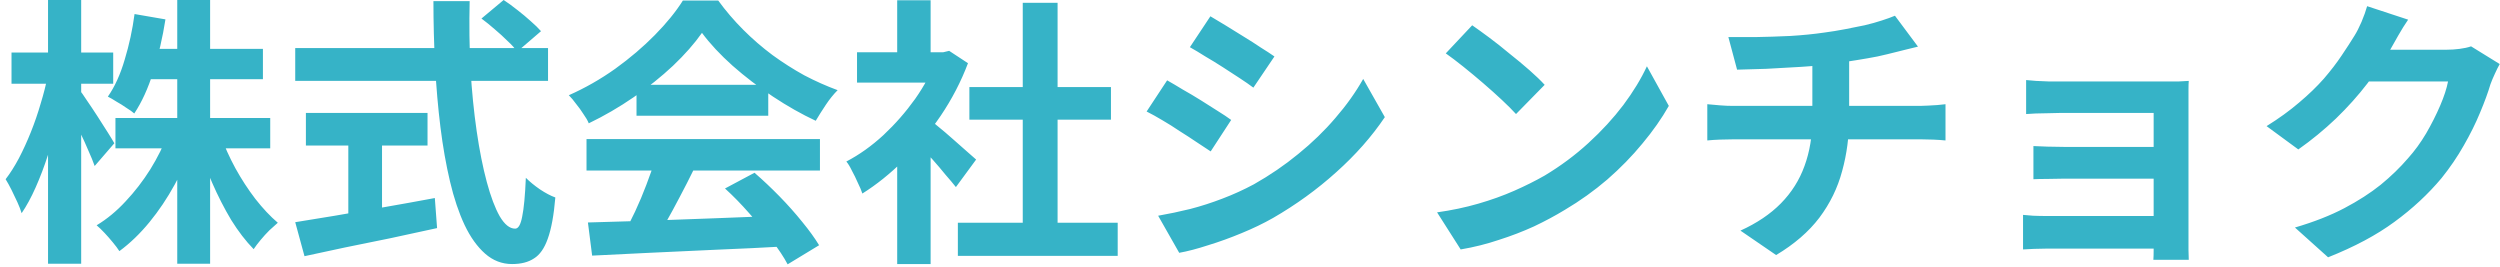 <svg width="178" height="19" viewBox="0 0 178 19" fill="none" xmlns="http://www.w3.org/2000/svg">
<path d="M8.22 8.4H19.24V10.56H8.22V8.4ZM10.28 3.48H18.72V5.64H10.28V3.48ZM12.62 -4.76837e-07H14.96V18.78H12.62V-4.76837e-07ZM11.96 9.52L13.82 10.08C13.447 11.133 12.987 12.153 12.44 13.14C11.907 14.113 11.307 15.007 10.64 15.82C9.973 16.633 9.26 17.32 8.5 17.88C8.38 17.693 8.22 17.48 8.02 17.24C7.833 17.013 7.64 16.793 7.44 16.58C7.24 16.367 7.053 16.187 6.88 16.04C7.613 15.6 8.3 15.033 8.94 14.34C9.593 13.647 10.18 12.887 10.7 12.06C11.22 11.22 11.64 10.373 11.96 9.52ZM15.7 9.62C15.98 10.407 16.333 11.193 16.76 11.98C17.187 12.753 17.66 13.48 18.18 14.16C18.713 14.84 19.247 15.407 19.78 15.86C19.607 16.007 19.407 16.187 19.18 16.4C18.967 16.613 18.76 16.84 18.56 17.08C18.36 17.32 18.193 17.54 18.06 17.74C17.5 17.167 16.967 16.473 16.46 15.66C15.967 14.833 15.513 13.947 15.1 13C14.687 12.04 14.333 11.08 14.04 10.12L15.7 9.62ZM9.58 1L11.78 1.38C11.58 2.66 11.293 3.9 10.92 5.1C10.547 6.287 10.093 7.28 9.56 8.08C9.427 7.96 9.24 7.827 9 7.68C8.773 7.52 8.54 7.373 8.3 7.24C8.073 7.093 7.867 6.973 7.68 6.88C8.173 6.173 8.573 5.293 8.88 4.24C9.2 3.187 9.433 2.107 9.58 1ZM0.82 3.74H8.06V5.96H0.82V3.74ZM3.42 -4.76837e-07H5.78V18.78H3.42V-4.76837e-07ZM3.4 5.38L4.68 5.9C4.547 6.727 4.373 7.58 4.16 8.46C3.947 9.327 3.7 10.18 3.42 11.02C3.153 11.847 2.86 12.62 2.54 13.34C2.22 14.06 1.887 14.673 1.54 15.18C1.473 14.953 1.373 14.693 1.24 14.4C1.107 14.107 0.967 13.813 0.82 13.52C0.673 13.227 0.533 12.973 0.4 12.76C0.72 12.347 1.033 11.853 1.34 11.28C1.647 10.693 1.933 10.067 2.2 9.4C2.467 8.733 2.7 8.053 2.9 7.36C3.113 6.667 3.28 6.007 3.4 5.38ZM5.66 6.4C5.78 6.547 5.953 6.793 6.18 7.14C6.42 7.487 6.673 7.867 6.94 8.28C7.207 8.693 7.453 9.08 7.68 9.44C7.907 9.8 8.06 10.053 8.14 10.2L6.74 11.82C6.633 11.513 6.487 11.153 6.3 10.74C6.127 10.327 5.933 9.9 5.72 9.46C5.507 9.02 5.3 8.607 5.1 8.22C4.913 7.833 4.747 7.513 4.6 7.26L5.66 6.4ZM34.28 1.32L35.86 -4.76837e-07C36.167 0.2 36.487 0.433 36.82 0.7C37.167 0.967 37.487 1.233 37.78 1.5C38.087 1.767 38.333 2.007 38.52 2.22L36.82 3.68C36.66 3.44 36.433 3.187 36.14 2.92C35.86 2.64 35.553 2.36 35.22 2.08C34.9 1.8 34.587 1.547 34.28 1.32ZM21.02 3.42H39.02V5.76H21.02V3.42ZM21.78 8.04H30.44V10.36H21.78V8.04ZM24.8 9.36H27.2V16.14H24.8V9.36ZM21.02 15.82C21.82 15.687 22.76 15.533 23.84 15.36C24.933 15.173 26.087 14.973 27.3 14.76C28.527 14.547 29.747 14.327 30.96 14.1L31.12 16.24C30.027 16.48 28.92 16.72 27.8 16.96C26.68 17.187 25.6 17.407 24.56 17.62C23.52 17.847 22.56 18.053 21.68 18.24L21.02 15.82ZM30.86 0.08H33.44C33.4 1.733 33.42 3.347 33.5 4.92C33.593 6.493 33.74 7.967 33.94 9.34C34.14 10.713 34.38 11.92 34.66 12.96C34.94 14 35.247 14.813 35.58 15.4C35.927 15.987 36.293 16.28 36.68 16.28C36.907 16.28 37.073 15.993 37.18 15.42C37.3 14.847 37.387 13.927 37.44 12.66C37.72 12.94 38.053 13.213 38.44 13.48C38.84 13.747 39.207 13.94 39.54 14.06C39.433 15.327 39.253 16.307 39 17C38.76 17.68 38.433 18.147 38.02 18.4C37.62 18.667 37.1 18.8 36.46 18.8C35.74 18.8 35.1 18.553 34.54 18.06C33.98 17.567 33.493 16.887 33.08 16.02C32.667 15.14 32.32 14.107 32.04 12.92C31.76 11.733 31.533 10.447 31.36 9.06C31.187 7.66 31.06 6.2 30.98 4.68C30.9 3.16 30.86 1.627 30.86 0.08ZM41.86 15.84C43.047 15.8 44.42 15.76 45.98 15.72C47.553 15.667 49.2 15.607 50.92 15.54C52.653 15.473 54.36 15.407 56.04 15.34L55.96 17.54C54.333 17.633 52.68 17.713 51 17.78C49.333 17.86 47.747 17.933 46.24 18C44.733 18.08 43.373 18.147 42.16 18.2L41.86 15.84ZM41.76 9.9H58.38V12.14H41.76V9.9ZM45.32 6.04H54.7V8.24H45.32V6.04ZM46.64 11.36L49.38 12.1C49.073 12.727 48.747 13.367 48.4 14.02C48.067 14.66 47.733 15.273 47.4 15.86C47.08 16.447 46.773 16.967 46.48 17.42L44.38 16.72C44.647 16.227 44.927 15.673 45.22 15.06C45.513 14.433 45.78 13.8 46.02 13.16C46.273 12.507 46.48 11.907 46.64 11.36ZM51.62 13.42L53.72 12.3C54.32 12.82 54.913 13.38 55.5 13.98C56.087 14.58 56.627 15.187 57.12 15.8C57.613 16.4 58.013 16.953 58.32 17.46L56.08 18.82C55.813 18.313 55.433 17.74 54.94 17.1C54.46 16.473 53.927 15.833 53.34 15.18C52.767 14.527 52.193 13.94 51.62 13.42ZM49.98 2.34C49.447 3.1 48.76 3.88 47.92 4.68C47.08 5.467 46.147 6.213 45.12 6.92C44.093 7.627 43.027 8.247 41.92 8.78C41.84 8.58 41.713 8.36 41.54 8.12C41.38 7.867 41.207 7.627 41.02 7.4C40.847 7.16 40.673 6.953 40.5 6.78C41.647 6.273 42.747 5.647 43.8 4.9C44.853 4.14 45.793 3.34 46.62 2.5C47.46 1.647 48.127 0.827 48.62 0.04H51.14C51.673 0.773 52.267 1.467 52.92 2.12C53.573 2.773 54.267 3.373 55 3.92C55.733 4.453 56.487 4.933 57.26 5.36C58.047 5.773 58.84 6.127 59.64 6.42C59.347 6.713 59.067 7.06 58.8 7.46C58.533 7.86 58.293 8.24 58.08 8.6C57.08 8.133 56.067 7.56 55.04 6.88C54.013 6.2 53.053 5.467 52.16 4.68C51.28 3.893 50.553 3.113 49.98 2.34ZM68.2 15.86H79.58V18.22H68.2V15.86ZM69.02 6.2H79.1V8.52H69.02V6.2ZM72.82 0.2H75.3V17H72.82V0.2ZM61.02 3.72H67.56V5.88H61.02V3.72ZM63.88 10.54L66.26 7.7V18.8H63.88V10.54ZM63.88 0.02H66.26V4.72H63.88V0.02ZM66 8.38C66.187 8.5 66.44 8.7 66.76 8.98C67.093 9.247 67.447 9.547 67.82 9.88C68.193 10.2 68.533 10.5 68.84 10.78C69.147 11.047 69.367 11.24 69.5 11.36L68.06 13.32C67.86 13.067 67.613 12.773 67.32 12.44C67.04 12.093 66.74 11.74 66.42 11.38C66.1 11.02 65.787 10.68 65.48 10.36C65.173 10.04 64.913 9.773 64.7 9.56L66 8.38ZM66.7 3.72H67.16L67.58 3.62L68.92 4.5C68.427 5.807 67.78 7.053 66.98 8.24C66.18 9.413 65.3 10.473 64.34 11.42C63.38 12.367 62.4 13.153 61.4 13.78C61.333 13.567 61.227 13.313 61.08 13.02C60.947 12.713 60.807 12.427 60.66 12.16C60.527 11.88 60.393 11.66 60.26 11.5C61.18 11.02 62.06 10.393 62.9 9.62C63.74 8.833 64.493 7.973 65.16 7.04C65.827 6.093 66.34 5.127 66.7 4.14V3.72ZM86.18 1.16C86.5 1.347 86.867 1.567 87.28 1.82C87.693 2.073 88.113 2.333 88.54 2.6C88.98 2.867 89.387 3.127 89.76 3.38C90.147 3.62 90.473 3.833 90.74 4.02L89.24 6.24C88.973 6.04 88.647 5.813 88.26 5.56C87.873 5.307 87.473 5.047 87.06 4.78C86.647 4.513 86.233 4.26 85.82 4.02C85.42 3.767 85.053 3.547 84.72 3.36L86.18 1.16ZM82.46 15.36C83.22 15.227 83.98 15.067 84.74 14.88C85.513 14.68 86.28 14.433 87.04 14.14C87.813 13.847 88.56 13.507 89.28 13.12C90.413 12.48 91.467 11.76 92.44 10.96C93.427 10.16 94.307 9.307 95.08 8.4C95.867 7.493 96.527 6.567 97.06 5.62L98.6 8.34C97.667 9.727 96.513 11.033 95.14 12.26C93.78 13.487 92.28 14.573 90.64 15.52C89.96 15.907 89.213 16.267 88.4 16.6C87.6 16.933 86.807 17.22 86.02 17.46C85.247 17.713 84.56 17.893 83.96 18L82.46 15.36ZM83.1 5.72C83.433 5.907 83.807 6.127 84.22 6.38C84.647 6.62 85.073 6.873 85.5 7.14C85.927 7.407 86.327 7.66 86.7 7.9C87.087 8.14 87.407 8.353 87.66 8.54L86.2 10.78C85.907 10.58 85.573 10.36 85.2 10.12C84.827 9.867 84.427 9.607 84 9.34C83.587 9.06 83.173 8.8 82.76 8.56C82.36 8.32 81.987 8.113 81.64 7.94L83.1 5.72ZM104.82 1.8C105.167 2.04 105.573 2.333 106.04 2.68C106.507 3.027 106.987 3.407 107.48 3.82C107.987 4.22 108.46 4.613 108.9 5C109.34 5.387 109.7 5.733 109.98 6.04L107.94 8.12C107.687 7.84 107.353 7.507 106.94 7.12C106.527 6.733 106.08 6.333 105.6 5.92C105.12 5.507 104.647 5.113 104.18 4.74C103.713 4.367 103.3 4.053 102.94 3.8L104.82 1.8ZM102.32 15.12C103.36 14.973 104.34 14.767 105.26 14.5C106.18 14.233 107.033 13.927 107.82 13.58C108.607 13.233 109.327 12.873 109.98 12.5C111.113 11.82 112.153 11.047 113.1 10.18C114.047 9.313 114.873 8.413 115.58 7.48C116.287 6.533 116.847 5.613 117.26 4.72L118.82 7.54C118.313 8.433 117.687 9.327 116.94 10.22C116.207 11.113 115.373 11.967 114.44 12.78C113.507 13.58 112.5 14.3 111.42 14.94C110.74 15.353 110.007 15.747 109.22 16.12C108.433 16.48 107.6 16.8 106.72 17.08C105.853 17.373 104.947 17.6 104 17.76L102.32 15.12ZM123.06 2.64C123.567 2.64 124.213 2.64 125 2.64C125.787 2.627 126.613 2.6 127.48 2.56C128.347 2.507 129.147 2.427 129.88 2.32C130.387 2.253 130.88 2.173 131.36 2.08C131.853 1.987 132.32 1.893 132.76 1.8C133.213 1.693 133.62 1.58 133.98 1.46C134.353 1.34 134.667 1.227 134.92 1.12L136.56 3.32C136.213 3.4 135.913 3.473 135.66 3.54C135.407 3.607 135.193 3.66 135.02 3.7C134.607 3.807 134.16 3.913 133.68 4.02C133.2 4.113 132.707 4.2 132.2 4.28C131.693 4.36 131.18 4.44 130.66 4.52C129.9 4.627 129.093 4.707 128.24 4.76C127.387 4.813 126.56 4.86 125.76 4.9C124.96 4.927 124.267 4.947 123.68 4.96L123.06 2.64ZM123.92 16.42C125.093 15.887 126.053 15.24 126.8 14.48C127.56 13.707 128.12 12.82 128.48 11.82C128.853 10.807 129.04 9.673 129.04 8.42C129.04 8.42 129.04 8.273 129.04 7.98C129.04 7.673 129.04 7.22 129.04 6.62C129.04 6.007 129.04 5.233 129.04 4.3L131.66 4C131.66 4.347 131.66 4.72 131.66 5.12C131.66 5.507 131.66 5.893 131.66 6.28C131.66 6.667 131.66 7.02 131.66 7.34C131.66 7.647 131.66 7.9 131.66 8.1C131.66 8.287 131.66 8.38 131.66 8.38C131.66 9.713 131.493 10.98 131.16 12.18C130.84 13.38 130.3 14.487 129.54 15.5C128.78 16.5 127.753 17.387 126.46 18.16L123.92 16.42ZM121.56 7.42C121.84 7.447 122.14 7.473 122.46 7.5C122.78 7.527 123.093 7.54 123.4 7.54C123.587 7.54 123.94 7.54 124.46 7.54C124.98 7.54 125.607 7.54 126.34 7.54C127.087 7.54 127.887 7.54 128.74 7.54C129.593 7.54 130.447 7.54 131.3 7.54C132.153 7.54 132.953 7.54 133.7 7.54C134.447 7.54 135.087 7.54 135.62 7.54C136.153 7.54 136.513 7.54 136.7 7.54C136.847 7.54 137.033 7.533 137.26 7.52C137.487 7.507 137.713 7.493 137.94 7.48C138.18 7.453 138.373 7.433 138.52 7.42V10C138.253 9.973 137.96 9.953 137.64 9.94C137.333 9.927 137.04 9.92 136.76 9.92C136.573 9.92 136.213 9.92 135.68 9.92C135.16 9.92 134.52 9.92 133.76 9.92C133.013 9.92 132.207 9.92 131.34 9.92C130.487 9.92 129.627 9.92 128.76 9.92C127.907 9.92 127.107 9.92 126.36 9.92C125.613 9.92 124.98 9.92 124.46 9.92C123.94 9.92 123.6 9.92 123.44 9.92C123.133 9.92 122.807 9.927 122.46 9.94C122.113 9.953 121.813 9.973 121.56 10V7.42ZM144.26 5.7C144.433 5.713 144.667 5.733 144.96 5.76C145.253 5.773 145.56 5.787 145.88 5.8C146.2 5.8 146.487 5.8 146.74 5.8C147.06 5.8 147.473 5.8 147.98 5.8C148.487 5.8 149.033 5.8 149.62 5.8C150.22 5.8 150.813 5.8 151.4 5.8C151.987 5.8 152.533 5.8 153.04 5.8C153.547 5.8 153.967 5.8 154.3 5.8C154.54 5.8 154.813 5.8 155.12 5.8C155.44 5.787 155.68 5.773 155.84 5.76C155.827 5.893 155.82 6.1 155.82 6.38C155.82 6.647 155.82 6.887 155.82 7.1C155.82 7.247 155.82 7.553 155.82 8.02C155.82 8.473 155.82 9.033 155.82 9.7C155.82 10.367 155.82 11.073 155.82 11.82C155.82 12.567 155.82 13.3 155.82 14.02C155.82 14.727 155.82 15.36 155.82 15.92C155.82 16.467 155.82 16.873 155.82 17.14C155.82 17.3 155.82 17.52 155.82 17.8C155.833 18.093 155.84 18.327 155.84 18.5H153.32C153.333 18.327 153.34 18.087 153.34 17.78C153.34 17.473 153.34 17.22 153.34 17.02C153.34 16.673 153.34 16.233 153.34 15.7C153.34 15.153 153.34 14.567 153.34 13.94C153.34 13.3 153.34 12.66 153.34 12.02C153.34 11.367 153.34 10.76 153.34 10.2C153.34 9.64 153.34 9.173 153.34 8.8C153.34 8.413 153.34 8.16 153.34 8.04C153.22 8.04 153.007 8.04 152.7 8.04C152.393 8.04 152.04 8.04 151.64 8.04C151.24 8.04 150.807 8.04 150.34 8.04C149.887 8.04 149.433 8.04 148.98 8.04C148.54 8.04 148.12 8.04 147.72 8.04C147.333 8.04 147.007 8.04 146.74 8.04C146.487 8.04 146.2 8.047 145.88 8.06C145.56 8.06 145.247 8.067 144.94 8.08C144.647 8.093 144.42 8.107 144.26 8.12V5.7ZM144.78 10.4C145.047 10.413 145.38 10.427 145.78 10.44C146.193 10.453 146.587 10.46 146.96 10.46C147.12 10.46 147.4 10.46 147.8 10.46C148.213 10.46 148.687 10.46 149.22 10.46C149.767 10.46 150.327 10.46 150.9 10.46C151.473 10.46 152.013 10.46 152.52 10.46C153.04 10.46 153.48 10.46 153.84 10.46C154.2 10.46 154.42 10.46 154.5 10.46V12.72C154.407 12.72 154.18 12.72 153.82 12.72C153.473 12.72 153.04 12.72 152.52 12.72C152.013 12.72 151.473 12.72 150.9 12.72C150.327 12.72 149.767 12.72 149.22 12.72C148.687 12.72 148.22 12.72 147.82 12.72C147.42 12.72 147.133 12.72 146.96 12.72C146.587 12.72 146.187 12.727 145.76 12.74C145.347 12.74 145.02 12.747 144.78 12.76V10.4ZM144.04 15.3C144.213 15.313 144.453 15.333 144.76 15.36C145.067 15.373 145.407 15.38 145.78 15.38C145.98 15.38 146.313 15.38 146.78 15.38C147.247 15.38 147.78 15.38 148.38 15.38C148.993 15.38 149.627 15.38 150.28 15.38C150.933 15.38 151.553 15.38 152.14 15.38C152.74 15.38 153.253 15.38 153.68 15.38C154.107 15.38 154.387 15.38 154.52 15.38V17.7C154.347 17.7 154.04 17.7 153.6 17.7C153.16 17.7 152.64 17.7 152.04 17.7C151.453 17.7 150.84 17.7 150.2 17.7C149.56 17.7 148.94 17.7 148.34 17.7C147.74 17.7 147.207 17.7 146.74 17.7C146.287 17.7 145.96 17.7 145.76 17.7C145.48 17.7 145.167 17.707 144.82 17.72C144.473 17.733 144.213 17.747 144.04 17.76V15.3ZM177.98 4.56C177.873 4.747 177.76 4.973 177.64 5.24C177.52 5.493 177.413 5.747 177.32 6C177.147 6.587 176.9 7.26 176.58 8.02C176.273 8.767 175.887 9.547 175.42 10.36C174.967 11.16 174.44 11.933 173.84 12.68C172.88 13.827 171.76 14.867 170.48 15.8C169.213 16.733 167.64 17.573 165.76 18.32L163.4 16.2C164.76 15.8 165.933 15.34 166.92 14.82C167.907 14.3 168.767 13.747 169.5 13.16C170.233 12.56 170.887 11.927 171.46 11.26C171.927 10.74 172.353 10.153 172.74 9.5C173.127 8.833 173.46 8.173 173.74 7.52C174.02 6.867 174.207 6.293 174.3 5.8H167.56L168.48 3.54C168.667 3.54 168.953 3.54 169.34 3.54C169.74 3.54 170.187 3.54 170.68 3.54C171.187 3.54 171.68 3.54 172.16 3.54C172.653 3.54 173.08 3.54 173.44 3.54C173.813 3.54 174.067 3.54 174.2 3.54C174.507 3.54 174.813 3.52 175.12 3.48C175.44 3.44 175.713 3.38 175.94 3.3L177.98 4.56ZM171.46 1.4C171.22 1.747 170.987 2.12 170.76 2.52C170.533 2.92 170.36 3.227 170.24 3.44C169.787 4.24 169.227 5.073 168.56 5.94C167.907 6.793 167.16 7.627 166.32 8.44C165.48 9.24 164.587 9.973 163.64 10.64L161.38 8.98C162.26 8.433 163.033 7.873 163.7 7.3C164.38 6.727 164.967 6.16 165.46 5.6C165.953 5.027 166.373 4.48 166.72 3.96C167.08 3.427 167.387 2.953 167.64 2.54C167.8 2.287 167.967 1.96 168.14 1.56C168.313 1.147 168.447 0.773 168.54 0.44L171.46 1.4Z" fill="#36B3C7"/>
</svg>
